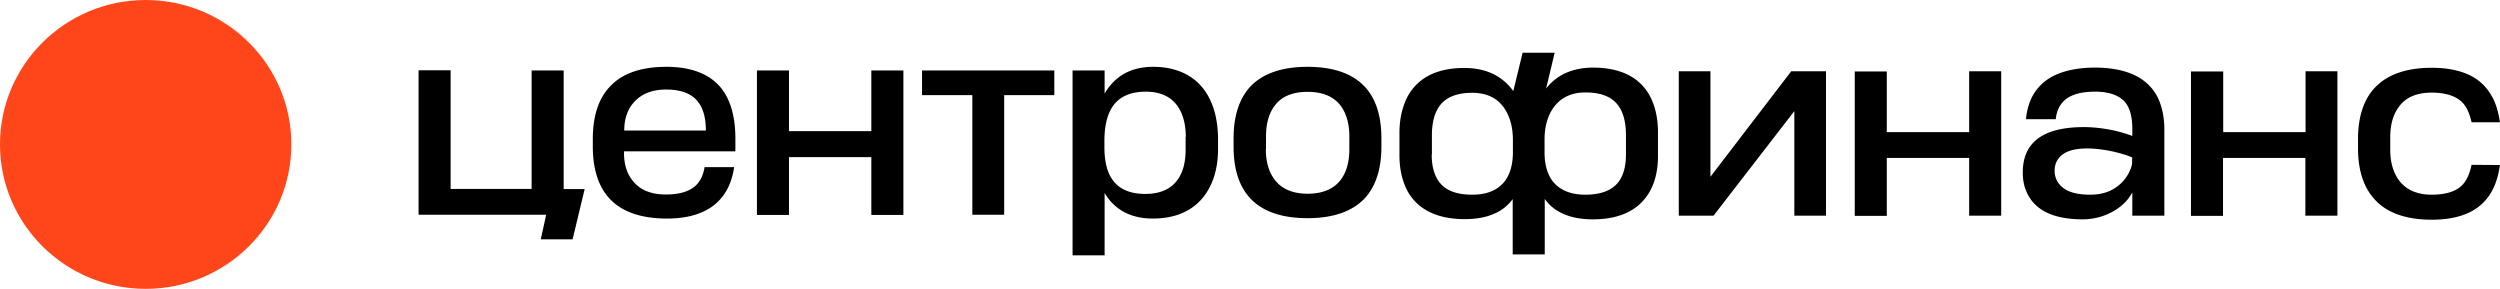 <svg width="251" height="29" fill="none" xmlns="http://www.w3.org/2000/svg"><path d="M56.573 18.985h2.126l-1.21 5.046h-3.198l.546-2.474H42.025v-14.5h3.218v11.909h8.132V7.076h3.218v11.909h-.02zM66.909 6.709c2.457 0 4.29.696 5.441 2.068.975 1.18 1.482 2.9 1.482 5.124v1.295H62.657c-.039 1.237.273 2.262.937 3.035.721.87 1.813 1.296 3.276 1.296 1.209 0 2.164-.252 2.788-.735.566-.425.917-1.083 1.073-1.953v-.058h2.984l-.02.078c-.234 1.527-.838 2.706-1.794 3.557-1.131 1.005-2.808 1.527-4.934 1.527-2.593 0-4.544-.676-5.772-2.01-1.112-1.2-1.677-2.958-1.677-5.22v-.754c0-2.282.565-4.041 1.696-5.24 1.21-1.334 3.12-2.01 5.695-2.01zm-.02 2.28c-1.423 0-2.535.446-3.276 1.316-.624.715-.936 1.643-.936 2.764v.039h8.19v-.04c0-1.294-.292-2.3-.897-2.976-.624-.735-1.677-1.102-3.081-1.102zm20.593 4.177h-8.268v-6.09h-3.218v14.5h3.218v-5.8h8.268v5.8H90.7v-14.5h-3.218v6.09zm5.09-3.615h5.051v12.006h3.198V9.55h5.032V7.076H92.572V9.55zm27.146-1.702c.897.638 1.58 1.566 2.028 2.765.371 1.005.546 2.165.546 3.403v.928c0 1.99-.507 3.634-1.501 4.872-1.151 1.41-2.848 2.126-5.051 2.126-1.209 0-2.262-.27-3.12-.792a5.051 5.051 0 0 1-1.717-1.78v6.265h-3.217V7.076h3.217v2.32c.449-.773 1.034-1.411 1.736-1.856.878-.561 1.931-.831 3.14-.831 1.56 0 2.886.386 3.939 1.14zm-.663 5.916c0-1.295-.293-2.358-.839-3.132-.682-.947-1.755-1.43-3.178-1.43-1.521 0-2.633.483-3.316 1.469-.546.793-.838 1.953-.838 3.46v.658c0 3.15 1.345 4.679 4.115 4.679 1.384 0 2.437-.426 3.12-1.276.604-.754.916-1.798.916-3.132v-1.296h.02zm12.227-7.056c2.574 0 4.524.676 5.753 2.01 1.112 1.199 1.658 2.939 1.658 5.162v.85c0 2.244-.566 3.964-1.658 5.163-1.248 1.334-3.179 2.01-5.772 2.01-2.575 0-4.525-.676-5.753-2.01-1.112-1.2-1.658-2.94-1.658-5.162v-.851c0-2.223.566-3.963 1.658-5.162 1.248-1.334 3.179-2.01 5.772-2.01zm-4.193 8.255c0 1.295.312 2.339.917 3.113.702.908 1.814 1.372 3.276 1.372 1.463 0 2.574-.444 3.276-1.334.605-.754.917-1.817.917-3.151v-1.276c0-1.257-.293-2.281-.858-3.055-.702-.947-1.833-1.411-3.335-1.411-1.521 0-2.632.464-3.315 1.41-.585.775-.858 1.819-.858 3.075v1.257h-.02zm36.916-7.134c.878.58 1.541 1.41 1.95 2.475.332.85.507 1.875.507 2.996v2.34c0 1.836-.468 3.325-1.404 4.408-1.111 1.314-2.847 1.972-5.148 1.972-1.209 0-2.262-.213-3.101-.62a4.26 4.26 0 0 1-1.716-1.43v5.568h-3.218V19.99c-.468.618-1.033 1.102-1.735 1.41-.839.407-1.872.6-3.081.6-1.58 0-2.887-.31-3.92-.928a4.946 4.946 0 0 1-2.048-2.358c-.39-.91-.585-1.953-.585-3.094v-2.3c0-1.083.176-2.088.527-2.997.409-1.044 1.072-1.875 1.969-2.475 1.034-.676 2.38-1.024 4.018-1.024 1.17 0 2.184.232 3.042.676a5.424 5.424 0 0 1 1.872 1.644l.936-3.848h3.218l-.858 3.596a5.287 5.287 0 0 1 1.696-1.43c.858-.445 1.892-.677 3.081-.677 1.639.019 2.984.367 3.998 1.044zm-20.262 7.695c0 1.276.312 2.262.897 2.919.644.735 1.717 1.102 3.179 1.102 1.287 0 2.282-.348 2.964-1.025.702-.676 1.073-1.701 1.112-3.054v-1.431c0-1.295-.312-2.397-.917-3.248-.702-.986-1.774-1.47-3.178-1.47-1.502 0-2.594.426-3.238 1.277-.526.696-.799 1.7-.799 2.996v1.934h-.02zm19.502-1.972c0-1.296-.273-2.301-.8-2.997-.643-.851-1.736-1.276-3.257-1.276-1.404 0-2.457.503-3.178 1.469-.624.85-.936 1.953-.936 3.248v1.47c.039 1.353.409 2.378 1.111 3.054.702.677 1.697 1.025 2.984 1.025 1.443 0 2.516-.367 3.179-1.102.585-.638.897-1.624.897-2.92v-1.971zm8.483 4.195V7.153h-3.179v14.5h3.491l8.112-10.498v10.498h3.179v-14.5h-3.491l-8.112 10.595zm25.975-4.485h-8.268v-6.09h-3.218v14.5h3.218v-5.82h8.268v5.8h3.218v-14.5h-3.218v6.11zm17.103-5.452c.936.58 1.618 1.372 2.008 2.378.312.812.488 1.74.488 2.803v8.66h-3.218v-2.338a4.75 4.75 0 0 1-.585.85 5.449 5.449 0 0 1-1.15.948 6.225 6.225 0 0 1-3.257.909c-1.58 0-2.867-.271-3.822-.793-.8-.445-1.385-1.063-1.755-1.856-.293-.62-.429-1.295-.429-2.05 0-1.333.39-2.377 1.189-3.131.995-.948 2.652-1.431 4.954-1.431.936 0 1.93.116 2.964.329.682.154 1.326.348 1.891.56v-.734c0-1.16-.234-2.05-.702-2.63-.604-.715-1.618-1.082-3.042-1.082-1.385 0-2.399.29-3.042.85-.488.426-.8 1.064-.897 1.856v.058h-2.984v-.077a6.11 6.11 0 0 1 .605-2.165 4.849 4.849 0 0 1 2.047-2.05c1.131-.6 2.594-.89 4.369-.89 1.813.02 3.276.368 4.368 1.026zm-.722 8.004c-.429-.194-1.033-.387-1.833-.58-.975-.213-1.872-.33-2.691-.33-1.287 0-2.184.272-2.711.813-.37.367-.565.85-.565 1.41 0 .6.214 1.123.624 1.529.585.599 1.579.889 2.945.889.955 0 1.794-.213 2.476-.657a3.977 3.977 0 0 0 1.307-1.354c.234-.406.39-.792.429-1.16v-.56h.019zm17.395-2.552h-8.268v-6.09h-3.237v14.5h3.217v-5.82h8.269v5.8h3.218v-14.5h-3.199v6.11zm16.654 3.344c-.214.986-.585 1.72-1.111 2.146-.624.522-1.599.793-2.886.793-1.424 0-2.516-.464-3.238-1.392-.604-.793-.916-1.837-.916-3.113v-1.276c0-1.256.292-2.281.877-3.054.683-.948 1.795-1.412 3.277-1.412 1.306 0 2.281.29 2.944.85.488.426.839 1.122 1.053 2.07l.02.058H251l-.019-.078c-.156-1.063-.449-1.972-.878-2.668a4.967 4.967 0 0 0-2.126-1.972c-1.033-.502-2.32-.754-3.822-.754-2.555 0-4.466.677-5.714 1.992-1.131 1.198-1.696 2.938-1.696 5.162v.928c0 2.223.565 3.944 1.696 5.162 1.229 1.334 3.14 2.01 5.714 2.01 2.223 0 3.939-.541 5.07-1.624.937-.87 1.522-2.146 1.756-3.79l.019-.076-2.847-.02-.02.058z" fill="#000"/><path d="M29.252 14.5c0 8.004-6.553 14.5-14.626 14.5C6.552 29 0 22.504 0 14.5S6.552 0 14.626 0c8.073 0 14.626 6.496 14.626 14.5z" fill="#FF461B"/></svg>